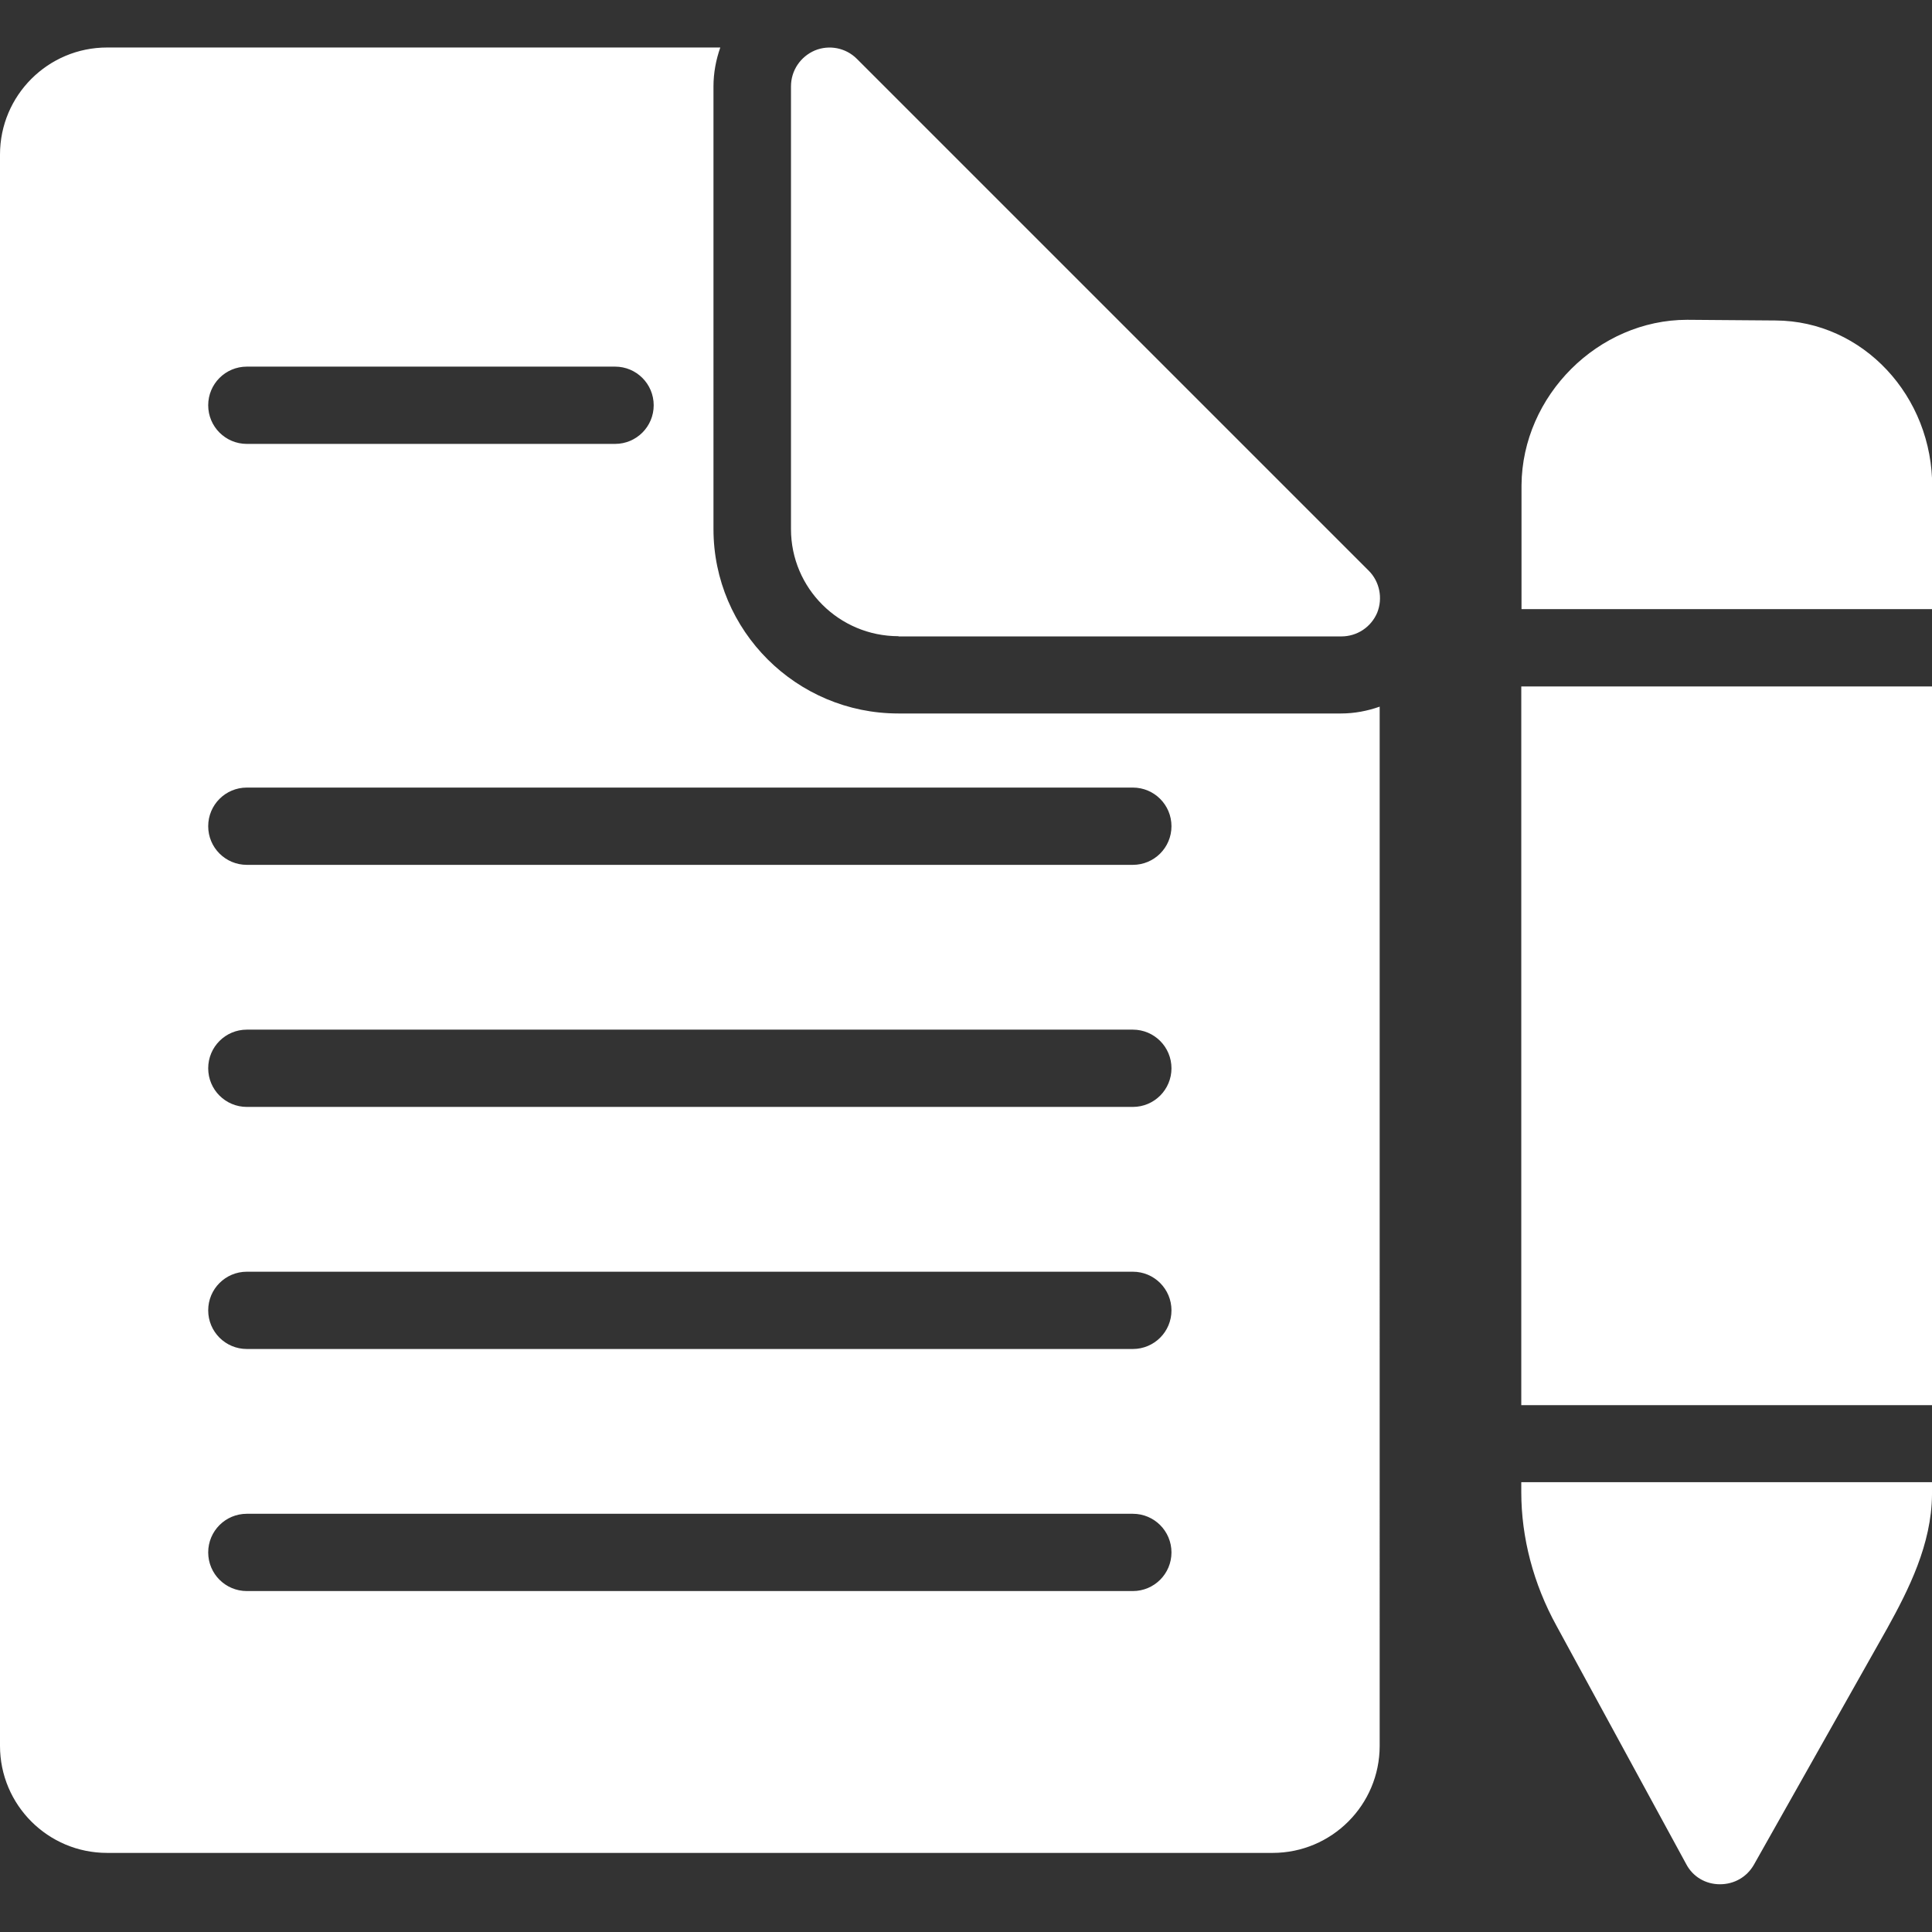 <?xml version="1.0" encoding="UTF-8"?> <svg xmlns="http://www.w3.org/2000/svg" id="Layer_1" viewBox="0 0 85 85"><rect x="0" y="0" width="85" height="85" fill="#333333" stroke="none"/><defs><style>.cls-1{fill:#fff;stroke-width:0px;}</style></defs><path class="cls-1" d="m66.93,30.2h18.07v31.62h-18.07v-31.62Zm11.19-16.1l-3.89-.03c-3.91,0-7.26,3.33-7.29,7.28v5.45h18.07v-5.34c.03-4.04-3.06-7.34-6.89-7.36h0Zm-11.19,51.55c0,1.99.53,4.03,1.55,5.88l5.71,10.49c.29.55.85.88,1.48.88s1.19-.32,1.5-.87l5.86-10.39c.94-1.7,1.95-3.69,1.97-5.88v-.55h-18.07s0,.43,0,.43Zm-27.41-34.26c-4.48,0-8.13-3.64-8.13-8.11V3.8c0-.59.11-1.17.3-1.71H4.71c-2.6,0-4.71,2.11-4.71,4.71v70.01c0,2.6,2.11,4.71,4.71,4.71h51.28c2.6,0,4.71-2.11,4.71-4.71V31.09c-.54.19-1.11.3-1.7.3h-19.48Zm-28.66-15.26h16.2c.94,0,1.7.76,1.7,1.7s-.76,1.7-1.7,1.7H10.86c-.94,0-1.7-.76-1.7-1.7s.76-1.7,1.7-1.7Zm38.99,53.87H10.86c-.94,0-1.7-.76-1.7-1.7s.76-1.7,1.7-1.7h38.98c.94,0,1.7.76,1.7,1.7,0,.94-.76,1.7-1.7,1.7h0Zm0-10.65H10.86c-.94,0-1.7-.76-1.7-1.7s.76-1.7,1.7-1.7h38.98c.94,0,1.7.76,1.7,1.7,0,.94-.76,1.7-1.7,1.7h0Zm0-10.65H10.86c-.94,0-1.7-.76-1.7-1.7s.76-1.7,1.7-1.7h38.98c.94,0,1.7.76,1.7,1.7,0,.94-.76,1.7-1.7,1.7h0Zm0-10.65H10.86c-.94,0-1.7-.76-1.7-1.7s.76-1.7,1.7-1.7h38.98c.94,0,1.7.76,1.7,1.7,0,.94-.76,1.7-1.7,1.7h0Zm-10.32-10.05h19.48c.7,0,1.31-.41,1.58-1.04.26-.65.1-1.38-.37-1.85L37.7,2.59c-.49-.49-1.22-.63-1.85-.37-.63.27-1.05.88-1.05,1.58v19.48c0,2.6,2.12,4.71,4.73,4.71h0Z"></path></svg> 